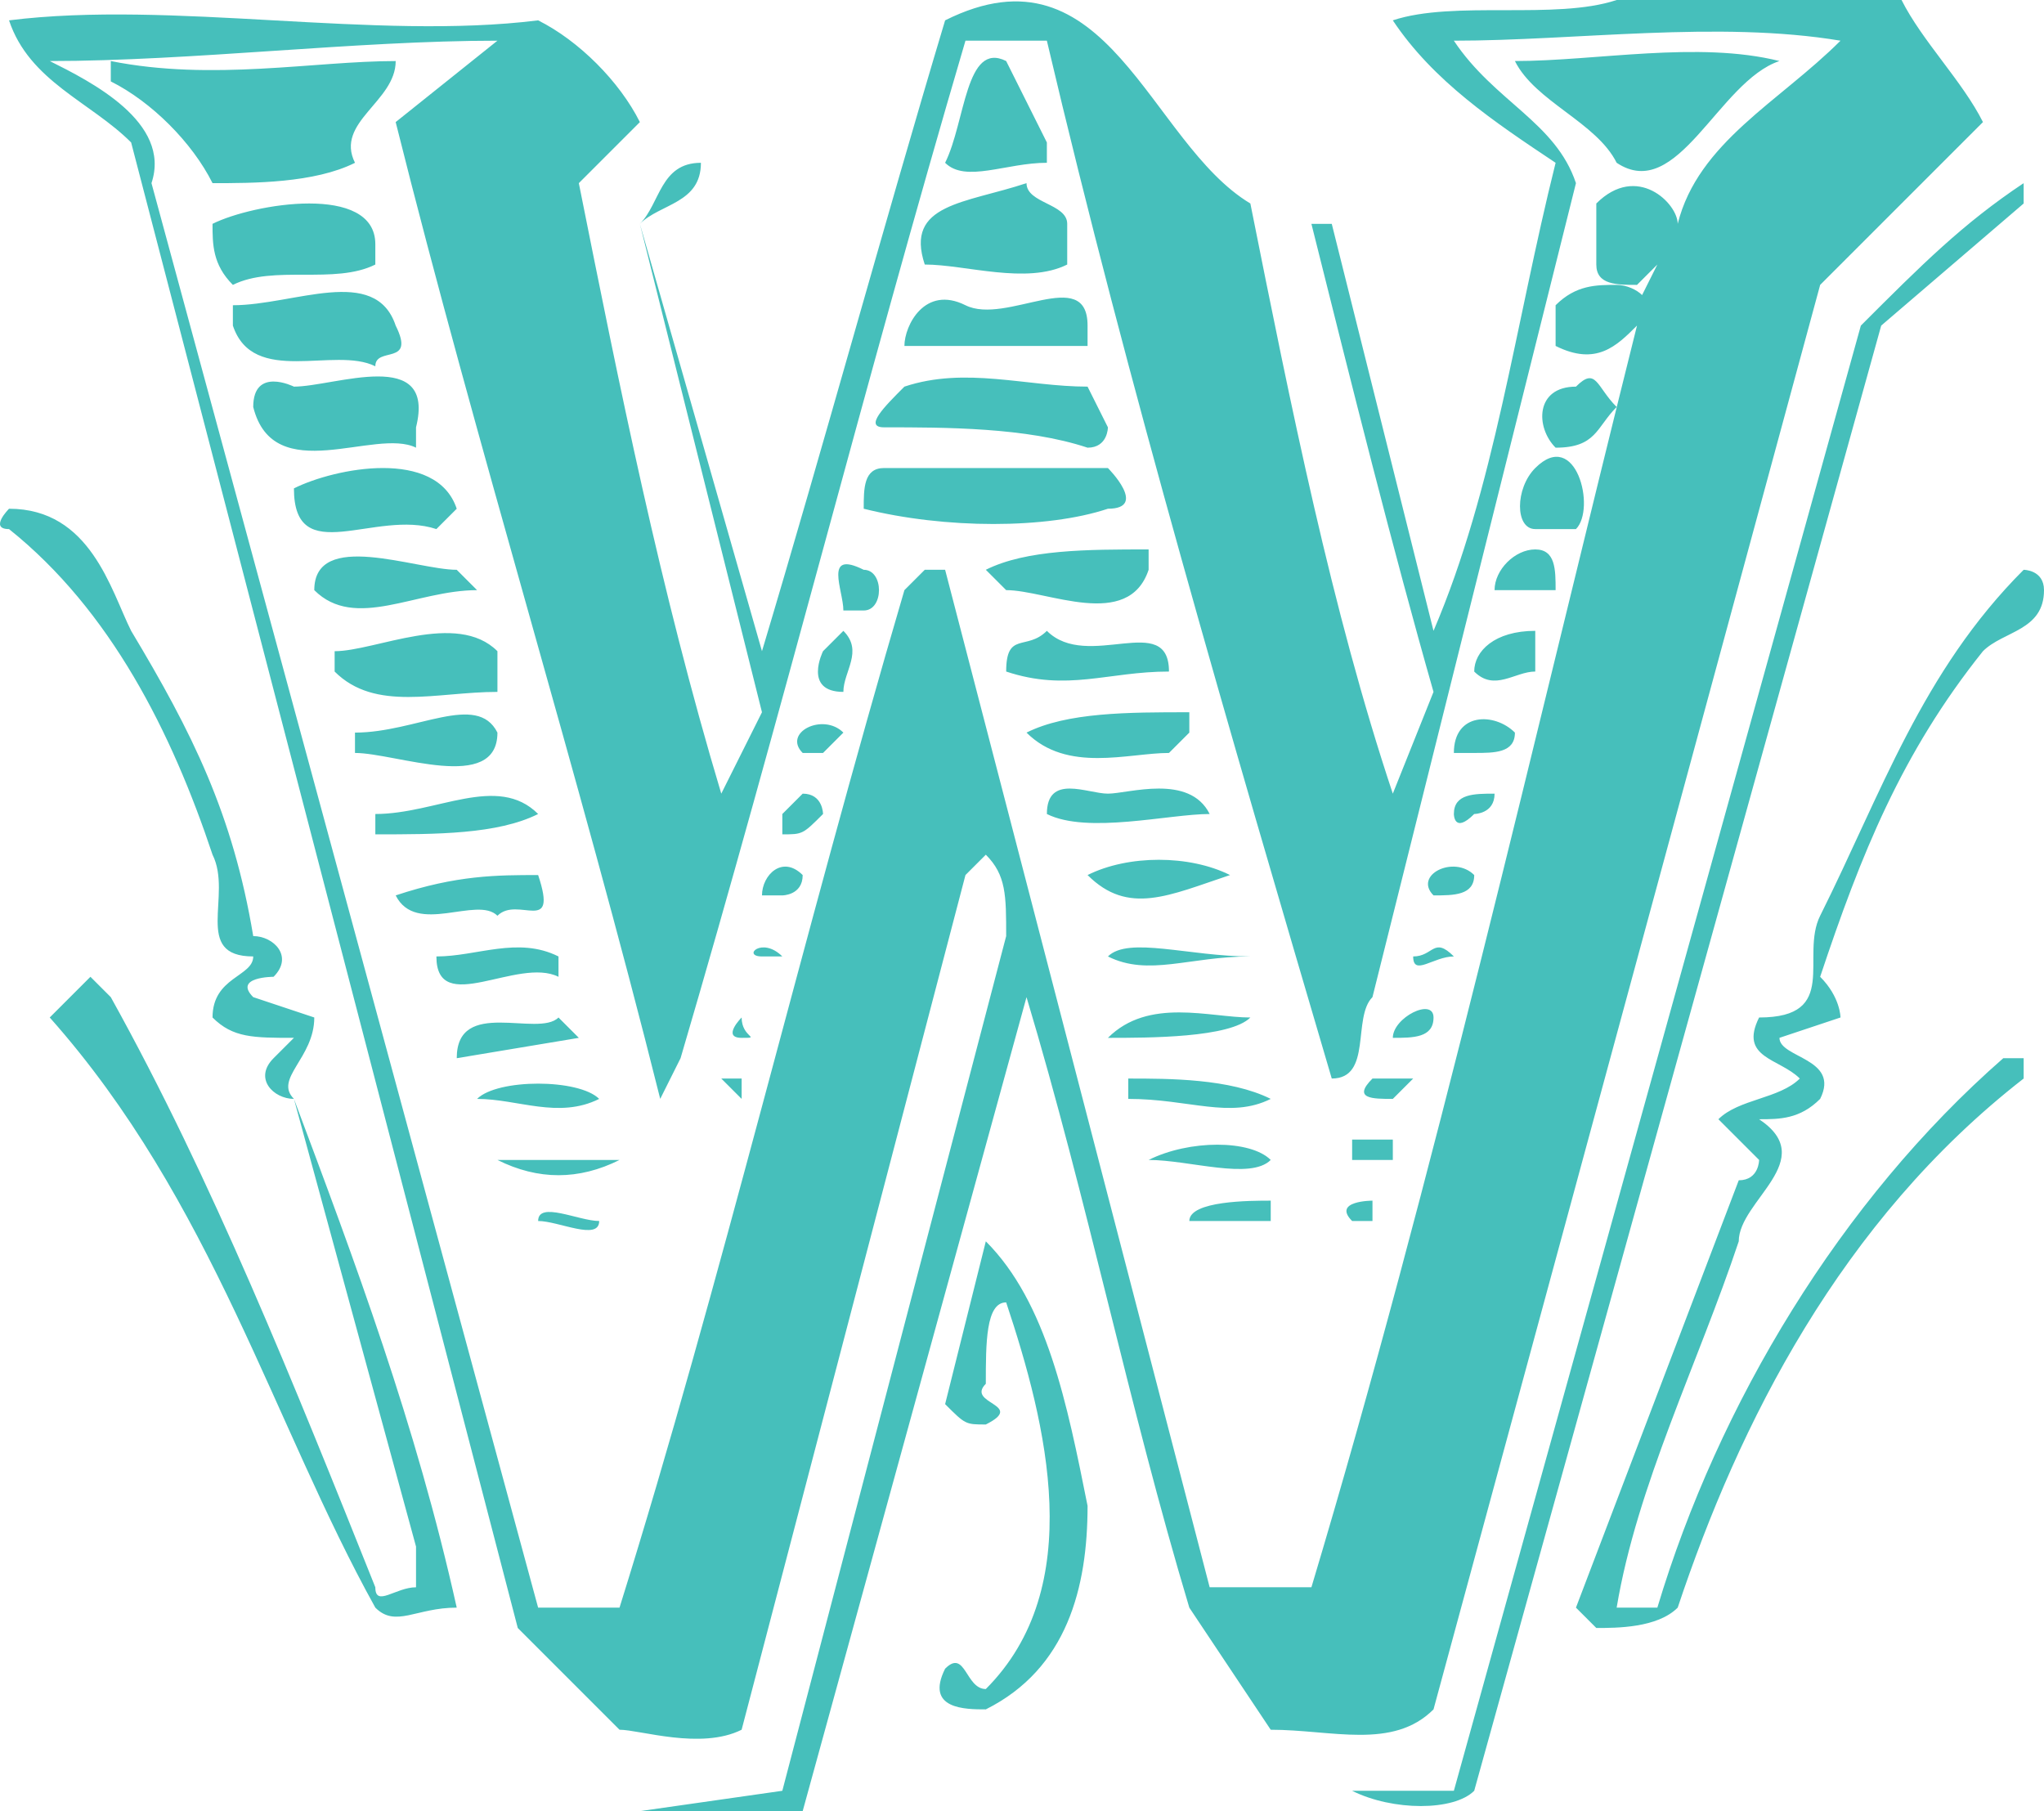<svg xmlns="http://www.w3.org/2000/svg" width="100.444" height="89" version="1.2"><path fill="#46bfbb" d="M79.444 0c-3 1-8 0-11 1 2 3 5 5 8 7-2 8-3 16-6 23l-5-20h-1c2 8 4 16 6 23l-2 5c-3-9-5-19-7-29-5-3-7-13-15-9-3 10-6 21-9 31l-6-21c1-1 3-1 3-3-2 0-2 2-3 3l6 24-2 4c-3-10-5-20-7-30l3-3c-1-2-3-4-5-5-8 1-18-1-26 0 1 3 4 4 6 6l19 73 5 5c1 0 4 1 6 0l11-42 1-1c1 1 1 2 1 4l-11 42-7 1h8l11-40c3 10 5 20 8 30l4 6c3 0 6 1 8-1l19-70 8-8c-1-2-3-4-4-6h-14m20 9c-3 2-5 4-8 7l-20 72h-5c2 1 5 1 6 0l20-72 7-6V9m-99 16s-1 1 0 1c5 4 8 10 10 16 1 2-1 5 2 5 0 1-2 1-2 3 1 1 2 1 4 1l-1 1c-1 1 0 2 1 2l6 22v2c-1 0-2 1-2 0-4-10-8-20-13-29l-1-1-2 2c8 9 11 20 16 29 1 1 2 0 4 0-2-9-5-17-8-25-1-1 1-2 1-4l-3-1c-1-1 1-1 1-1 1-1 0-2-1-2-1-6-3-10-6-15-1-2-2-6-6-6m99 3c-5 5-7 11-10 17-1 2 1 5-3 5-1 2 1 2 2 3-1 1-3 1-4 2l2 2s0 1-1 1l-8 21 1 1c1 0 3 0 4-1 3-9 8-19 17-26v-1h-1c-8 7-14 17-17 27h-2c1-6 4-12 6-18 0-2 4-4 1-6 1 0 2 0 3-1 1-2-2-2-2-3l3-1s0-1-1-2c2-6 4-11 8-16 1-1 3-1 3-3 0-1-1-1-1-1m-51 33-2 8c1 1 1 1 2 1 2-1-1-1 0-2 0-2 0-4 1-4 2 6 4 14-1 19-1 0-1-2-2-1-1 2 1 2 2 2 4-2 5-6 5-10-1-5-2-10-5-13m42-59c-3 3-7 5-8 9 0-1-2-3-4-1v3c0 1 1 1 2 1l1-1-1 2c1 0 0-1-1-1s-2 0-3 1v2c2 1 3 0 4-1-5 20-10 42-16 62h-5l-13-50h-1l-1 1c-5 17-9 34-14 50h-4l-19-70c1-3-3-5-5-6 7 0 15-1 22-1l-5 4c4 16 9 32 13 48l1-2c5-17 9-33 14-50h4c4 17 9 34 14 51 2 0 1-3 2-4l10-40c-1-3-4-4-6-7 6 0 13-1 19 0m-40 7c-3 1-6 1-5 4 2 0 5 1 7 0v-2c0-1-2-1-2-2m-40 2c0 1 0 2 1 3 2-1 5 0 7-1v-1c0-3-6-2-8-1m37 4c-2-1-3 1-3 2h9v-1c0-3-4 0-6-1m-36 0v1c1 3 5 1 7 2 0-1 2 0 1-2-1-3-5-1-8-1m66 4c-2 0-2 2-1 3 2 0 2-1 3-2-1-1-1-2-2-1m-24 0c-3 0-6-1-9 0-1 1-2 2-1 2 3 0 7 0 10 1 1 0 1-1 1-1l-1-2m-39 0s-2-1-2 1c1 4 6 1 8 2v-1c1-4-4-2-6-2m61 4c-1 1-1 3 0 3h2c1-1 0-5-2-3m-32 0c-1 0-1 1-1 2 4 1 9 1 12 0 2 0 0-2 0-2h-11m-29 1c0 4 4 1 7 2l1-1c-1-3-6-2-8-1m60-21c1 2 4 3 5 5 3 2 5-4 8-5-4-1-9 0-13 0m1 24c-1 0-2 1-2 2h3c0-1 0-2-1-2m-19 0c-3 0-6 0-8 1l1 1c2 0 6 2 7-1v-1m-7-24c-2-1-2 3-3 5 1 1 3 0 5 0V7l-2-4m-8 27h1c1 0 1-2 0-2-2-1-1 1-1 2m-19-2c-2 0-7-2-7 1 2 2 5 0 8 0l-1-1m53 3c-2 0-3 1-3 2 1 1 2 0 3 0v-2m-24 0c-1 1-2 0-2 2 3 1 5 0 8 0 0-3-4 0-6-2m-11 1s-1 2 1 2c0-1 1-2 0-3l-1 1m-24 0v1c2 2 5 1 8 1v-2c-2-2-6 0-8 0m55 5h1c1 0 2 0 2-1-1-1-3-1-3 1m-13-2c-3 0-6 0-8 1 2 2 5 1 7 1l1-1v-1m-41 1v1c2 0 7 2 7-1-1-2-4 0-7 0m22 1h1l1-1c-1-1-3 0-2 1m15 2c-1 0-3-1-3 1 2 1 6 0 8 0-1-2-4-1-5-1m17 1s0 1 1 0c0 0 1 0 1-1-1 0-2 0-2 1m-32-1-1 1v1c1 0 1 0 2-1 0 0 0-1-1-1m-21 1v1c3 0 6 0 8-1-2-2-5 0-8 0m52 4c1 0 2 0 2-1-1-1-3 0-2 1m-17-1c2 2 4 1 7 0-2-1-5-1-7 0m-16 1h1s1 0 1-1c-1-1-2 0-2 1m-18 0c1 2 4 0 5 1 1-1 3 1 2-2-2 0-4 0-7 1m42 3c-3 0-6-1-7 0 2 1 4 0 7 0m8 0c0 1 1 0 2 0-1-1-1 0-2 0m-32 0h1c-1-1-2 0-1 0m-10 0c-2-1-4 0-6 0 0 3 4 0 6 1v-1m41 4c1 0 2 0 2-1s-2 0-2 1m-14 0c2 0 6 0 7-1-2 0-5-1-7 1m-27-1c-1 1-5-1-5 2l6-1-1-1m9 1c1 0 0 0 0-1 0 0-1 1 0 1m26 3c-2-1-5-1-7-1v1c3 0 5 1 7 0m5-1c-1 1 0 1 1 1l1-1h-2m-44 1c2 0 4 1 6 0-1-1-5-1-6 0m13-1h-1l1 1v-1m20 4c2 0 5 1 6 0-1-1-4-1-6 0m12-1h-2v1h2v-1m-38 1h-6c2 1 4 1 6 0m5 0h-1 1m31 3h1v-1s-2 0-1 1m-4-1c-1 0-4 0-4 1h4v-1m-36 1c1 0 3 1 3 0-1 0-3-1-3 0m7 0h1-1m-28-57v1c2 1 4 3 5 5 2 0 5 0 7-1-1-2 2-3 2-5-4 0-9 1-14 0" font-family="'Sans Serif'" font-size="12.5" font-weight="400"/></svg>
